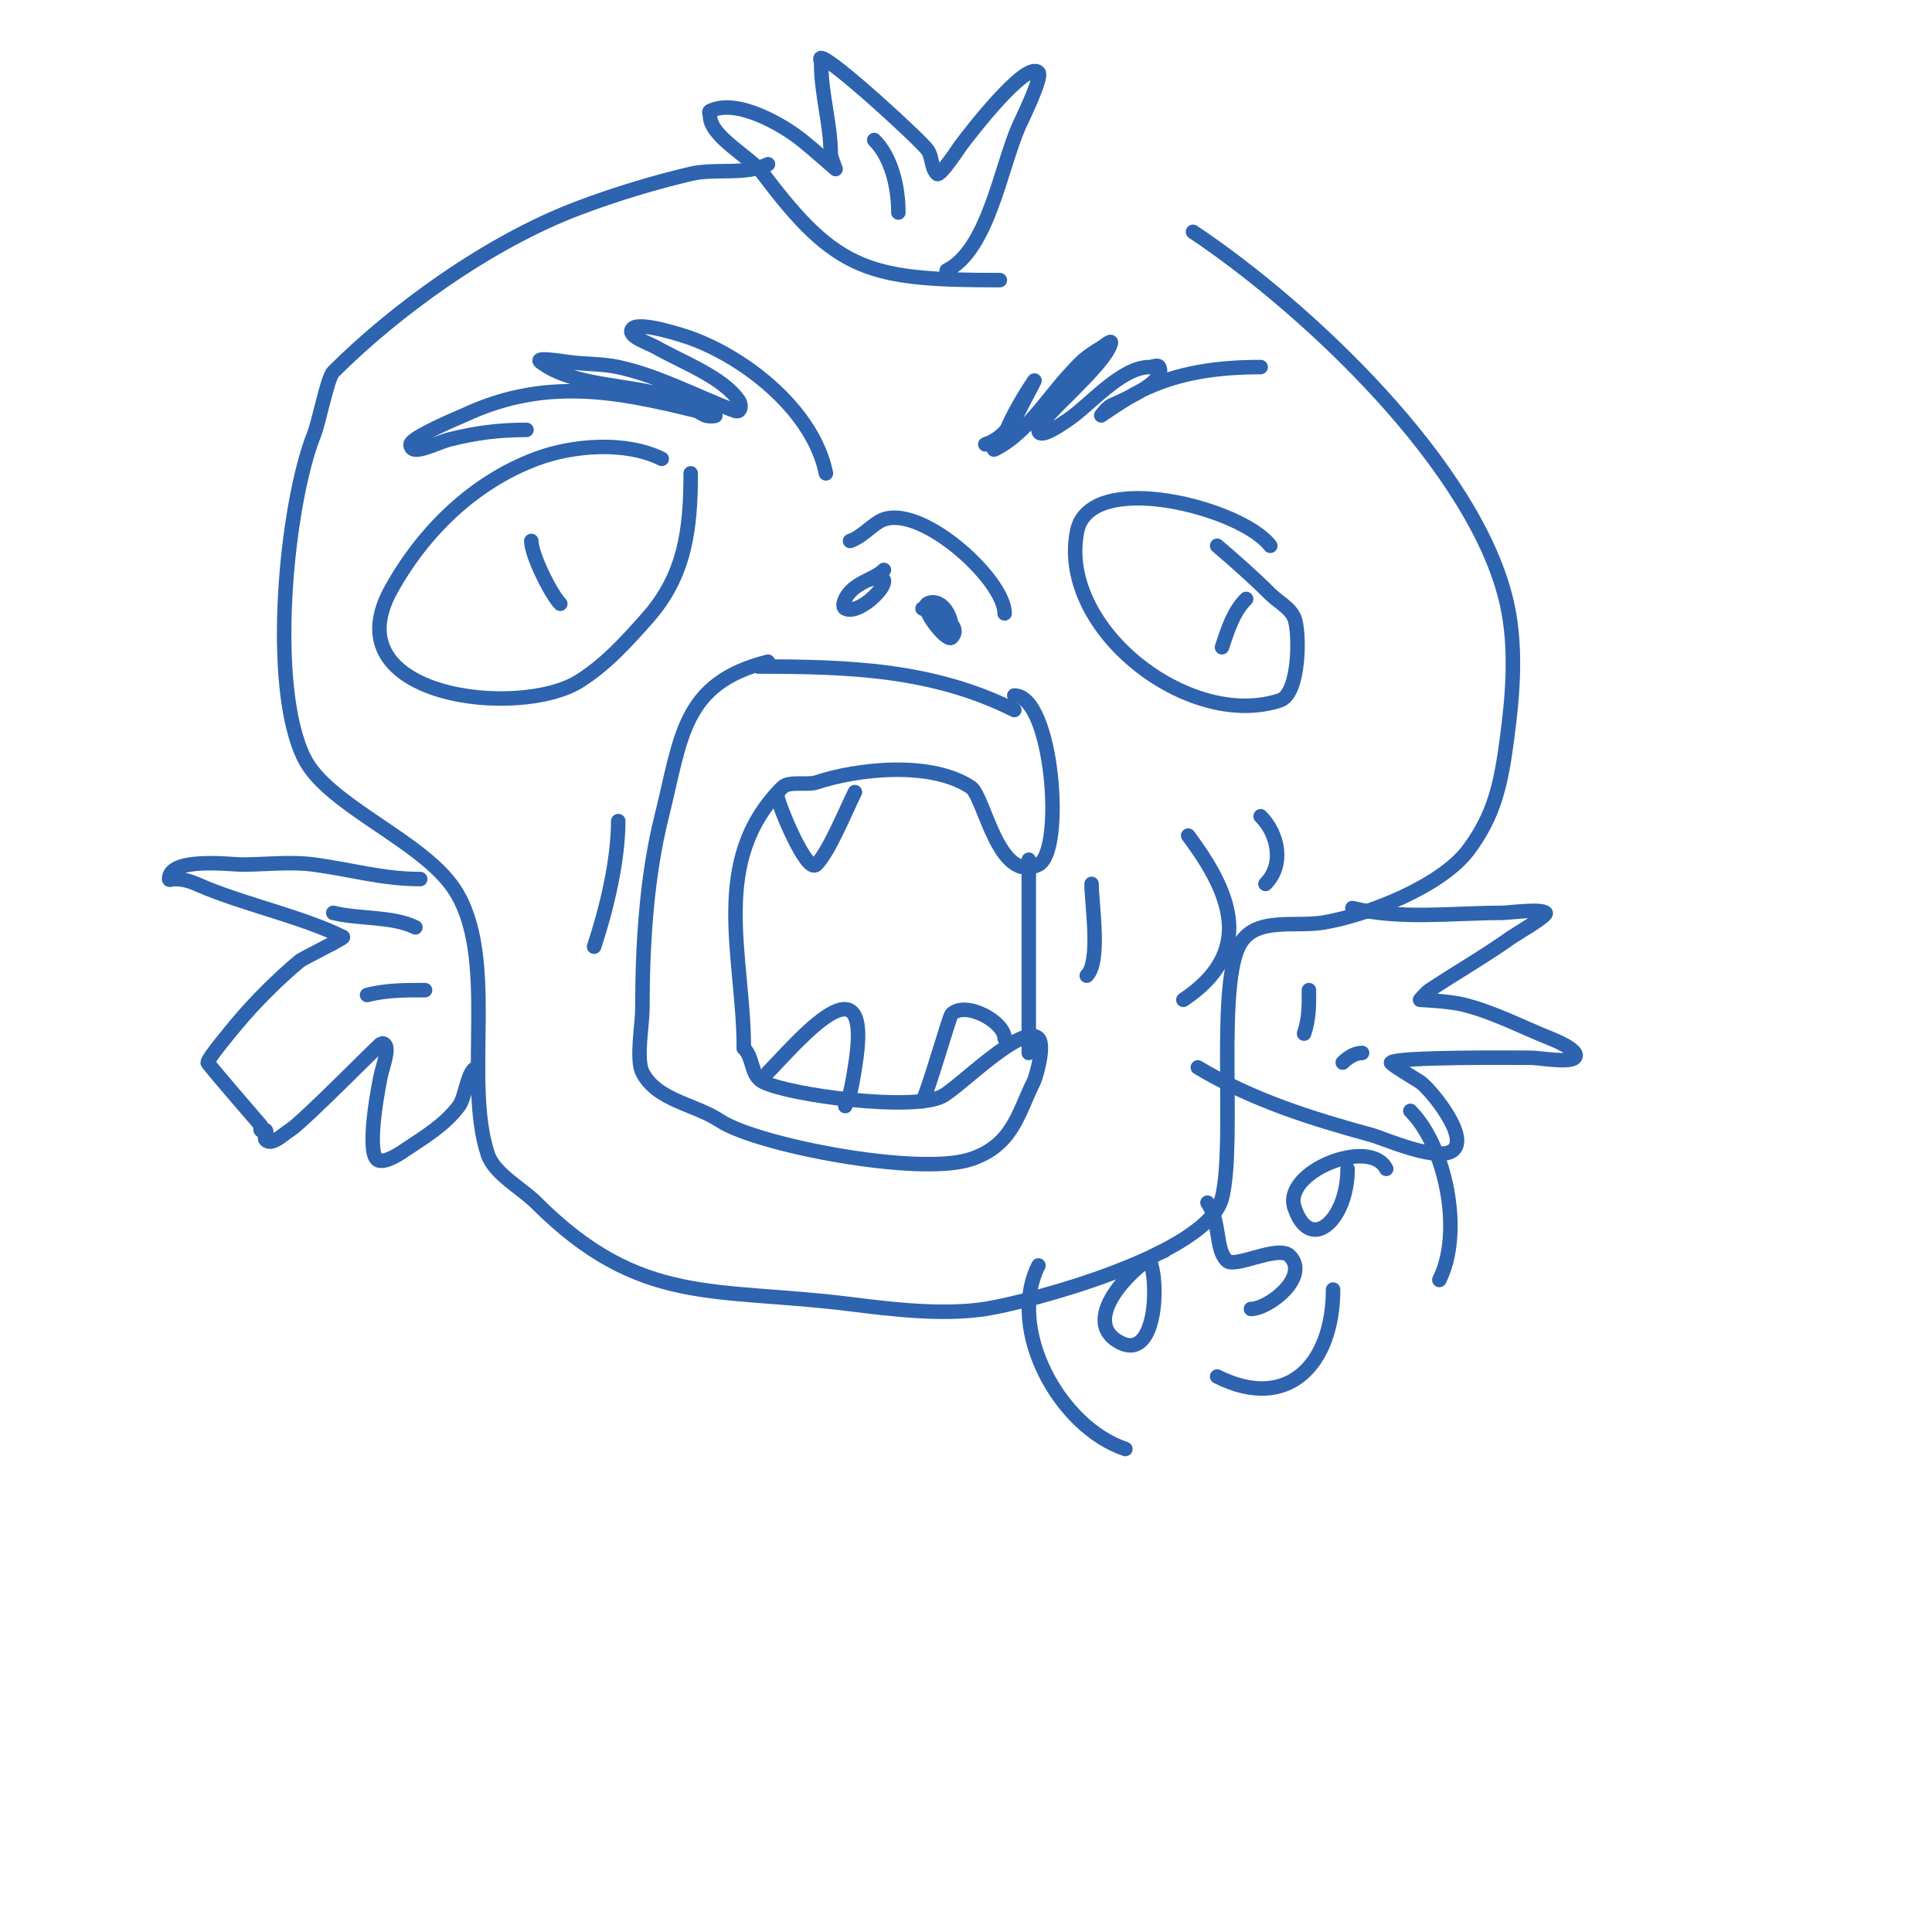 <svg viewBox='0 0 400 400' version='1.1' xmlns='http://www.w3.org/2000/svg' xmlns:xlink='http://www.w3.org/1999/xlink'><g fill='none' stroke='#2d63af' stroke-width='3' stroke-linecap='round' stroke-linejoin='round'><path d='M210,147c-16.927,-8.464 -34.406,-9 -53,-9'/><path d='M159,137c-17.806,4.452 -17.923,15.693 -22,32c-3.131,12.524 -4,26.442 -4,40c0,2.994 -1.342,10.316 0,13c2.913,5.827 10.952,6.635 16,10c7.617,5.078 41.265,11.578 52,8c8.73,-2.91 9.804,-9.607 13,-16c0.565,-1.13 2.366,-7.634 1,-9c-3.329,-3.329 -16.398,10.199 -20,12c-6.151,3.075 -31.414,-0.207 -37,-3c-2.634,-1.317 -1.918,-4.918 -4,-7'/><path d='M154,217c0,-19.06 -7.269,-38.731 8,-54c1.344,-1.344 5.212,-0.404 7,-1c8.521,-2.84 23.739,-4.508 32,1c2.827,1.885 5.638,20.181 14,16c5.447,-2.723 2.954,-35 -5,-35'/><path d='M175,229c1.17,-2.339 1.567,-5.404 2,-8c4.134,-24.807 -12.48,-4.52 -18,1'/><path d='M191,228c1.348,-2.695 5.56,-17.56 6,-18c2.892,-2.892 11,1.536 11,5'/><path d='M177,164c-1.909,3.817 -5.341,12.341 -8,15c-2.03,2.03 -8,-12.783 -8,-14'/><path d='M123,196c2.578,-7.733 5,-17.878 5,-26'/><path d='M225,202c2.95,-2.95 1,-14.802 1,-19'/><path d='M213,218c0,-13.333 0,-26.667 0,-40'/><path d='M183,118c-2.086,2.086 -6.259,2.519 -8,6c-0.298,0.596 -0.596,1.702 0,2c3.54,1.77 12.754,-8.585 5,-6'/><path d='M197,130c0,-2.741 -2.285,-6.358 -5,-5c-1.566,0.783 3.975,8.025 5,7c2.704,-2.704 -4.361,-6 -6,-6'/><path d='M208,127c0,-7.162 -18.278,-23.633 -26,-19c-2.061,1.237 -3.72,3.24 -6,4'/><path d='M137,95c-7.394,-3.697 -18.357,-2.866 -26,0c-12.968,4.863 -23.331,14.996 -30,27c-12.543,22.578 26.669,26.847 39,19c5.567,-3.542 9.702,-8.165 14,-13c7.858,-8.84 9,-18.435 9,-30'/><path d='M263,113c-5.901,-7.868 -37.4,-15.998 -40,-3c-4.032,20.161 23.193,41.269 42,35c4.139,-1.38 4.121,-14.198 3,-17c-0.875,-2.188 -3.333,-3.333 -5,-5c-3.504,-3.504 -7.238,-6.775 -11,-10'/><path d='M116,125c-1.916,-1.916 -6,-10.121 -6,-13'/><path d='M253,134c1.223,-3.67 2.362,-7.362 5,-10'/><path d='M171,98c-2.528,-12.642 -16.106,-23.675 -28,-28c-1.078,-0.392 -10.48,-3.52 -12,-2c-1.509,1.509 3.147,2.941 5,4c5.087,2.907 13.744,6.116 17,11c0.37,0.555 0.471,1.529 0,2c-0.236,0.236 -0.688,0.117 -1,0c-7.903,-2.964 -15.683,-7.218 -24,-9c-3.276,-0.702 -6.676,-0.584 -10,-1c-1.985,-0.248 -7.6,-1.2 -6,0c6.631,4.973 17.938,4.519 26,7c2.85,0.877 5.333,2.667 8,4c0.596,0.298 2.647,0.162 2,0c-18.353,-4.588 -34.009,-8.466 -52,0c-0.037,0.018 -11,4.562 -11,6c0,2.687 5.393,-0.348 8,-1c5.594,-1.399 10.27,-2 16,-2'/><path d='M204,92c4.211,-1.404 6,-4.999 8,-9c0.667,-1.333 2.827,-5.24 2,-4c-2.291,3.436 -4.479,7.198 -6,11c-0.446,1.116 -3.075,3.537 -2,3c6.251,-3.125 10.491,-9.99 15,-15c2.861,-3.178 3.699,-4.019 7,-6c0.639,-0.383 2.181,-1.723 2,-1c-1.192,4.769 -15,15.634 -15,18c0,2.108 4.246,-0.831 6,-2c4.648,-3.098 11.09,-11 17,-11c0.667,0 1.702,-0.596 2,0c1.622,3.243 -8.332,7.166 -10,8c-0.843,0.422 -2,2 -2,2c0,0 5.187,-3.594 8,-5c7.894,-3.947 16.351,-5 25,-5'/><path d='M196,56c8.611,-4.306 11.163,-21.366 15,-30c0.384,-0.864 4.929,-10.071 4,-11c-2.545,-2.545 -14.228,12.637 -16,15c-0.298,0.398 -4.38,6.62 -5,6c-1.269,-1.269 -0.923,-3.564 -2,-5c-1.67,-2.226 -19.941,-19 -22,-19c-0.333,0 0,0.667 0,1c0,6.537 2,12.672 2,19c0,0.391 1,3 1,3c0,0 -4.6,-4.08 -7,-6c-3.871,-3.097 -13.461,-8.77 -19,-6c-0.298,0.149 0,0.667 0,1c0,4.307 8.39,8.52 11,12c15.225,20.299 22.088,22 49,22'/><path d='M186,44c0,-5.245 -1.411,-11.411 -5,-15'/><path d='M233,300c-13.595,-4.532 -24.648,-24.704 -18,-38'/><path d='M241,259c-5.419,1.806 -18.276,14.362 -9,19c7.504,3.752 7.998,-13.003 6,-17'/><path d='M250,249c2.789,4.184 1.522,9.522 4,12c1.647,1.647 10.663,-3.337 13,-1c4.289,4.289 -4.302,11 -8,11'/><path d='M252,285c14.942,7.471 24,-2.933 24,-18'/><path d='M287,242c-3.312,-6.623 -21.48,0.56 -19,8c3.204,9.611 11,2.69 11,-8'/><path d='M292,230c7.207,7.207 11.035,24.93 6,35'/><path d='M159,34c-4.674,2.337 -10.845,0.787 -16,2c-7.801,1.835 -15.496,4.186 -23,7c-18.989,7.121 -38.496,21.496 -51,34c-1.201,1.201 -2.947,10.368 -4,13c-5.74,14.349 -9.456,52.089 -2,67c4.889,9.779 24.307,16.961 31,27c9.317,13.975 1.865,39.596 7,55c1.346,4.039 7.068,7.068 10,10c21.572,21.572 36.906,17.488 65,21c8.635,1.079 19.18,2.357 28,1c8.974,-1.381 46.052,-11.207 49,-23c2.91,-11.638 -1.331,-45.004 4,-53c3.417,-5.125 11.18,-3.03 17,-4c9.098,-1.516 24.351,-7.468 30,-15c5.521,-7.361 6.81,-14.071 8,-23c1.223,-9.169 2.033,-18.853 0,-28c-6.302,-28.361 -41.628,-61.419 -65,-77'/><path d='M87,182c-7.839,0 -14.347,-1.98 -22,-3c-4.956,-0.661 -10,0 -15,0c-2.019,0 -15,-1.644 -15,3c0,0.333 0.667,0 1,0c2.986,0 4.282,0.913 7,2c8.858,3.543 20.133,6.067 28,10c0.392,0.196 -8.181,4.317 -9,5c-4.469,3.724 -9.262,8.514 -13,13c-1.281,1.537 -6,7.177 -6,8c0,0.298 10.978,12.978 11,13c0.236,0.236 -0.236,0.764 0,1c0.236,0.236 0.764,-0.236 1,0c0.471,0.471 -0.471,1.529 0,2c1.269,1.269 3.478,-1.049 5,-2c2.777,-1.736 18.701,-18 19,-18c2,0 0.485,4.06 0,6c-0.537,2.147 -3.168,15.832 -1,18c1.371,1.371 5.736,-1.824 6,-2c3.977,-2.651 8.05,-5.067 11,-9c1.49,-1.987 1.783,-8 4,-8'/><path d='M97,213'/><path d='M88,205c-4.177,0 -7.891,-0.027 -12,1'/><path d='M86,192c-4.687,-2.343 -11.708,-1.677 -17,-3'/><path d='M280,188c9.797,2.449 20.954,1 31,1c1.289,0 8.058,-0.942 9,0c0.539,0.539 -6.181,4.415 -7,5c-5.394,3.853 -12.013,7.675 -17,11c-0.784,0.523 -2,2 -2,2c0,0 6.072,0.268 9,1c6.329,1.582 11.985,4.594 18,7c0.55,0.22 6.446,2.554 5,4c-1.128,1.128 -7.36,0 -9,0c-2.833,0 -27.74,-0.26 -29,1c-0.252,0.252 5.032,3.355 6,4c1.999,1.333 10.005,10.995 7,14c-2.891,2.891 -14.528,-2.326 -17,-3c-12.488,-3.406 -24.76,-7.256 -36,-14'/><path d='M270,214c1.059,-3.178 1,-5.728 1,-9'/><path d='M278,220c1.054,-1.054 2.509,-2 4,-2'/><path d='M245,207c14.624,-9.749 10.202,-21.73 1,-34'/><path d='M262,183c3.981,-3.981 2.608,-10.392 -1,-14'/></g>
</svg>